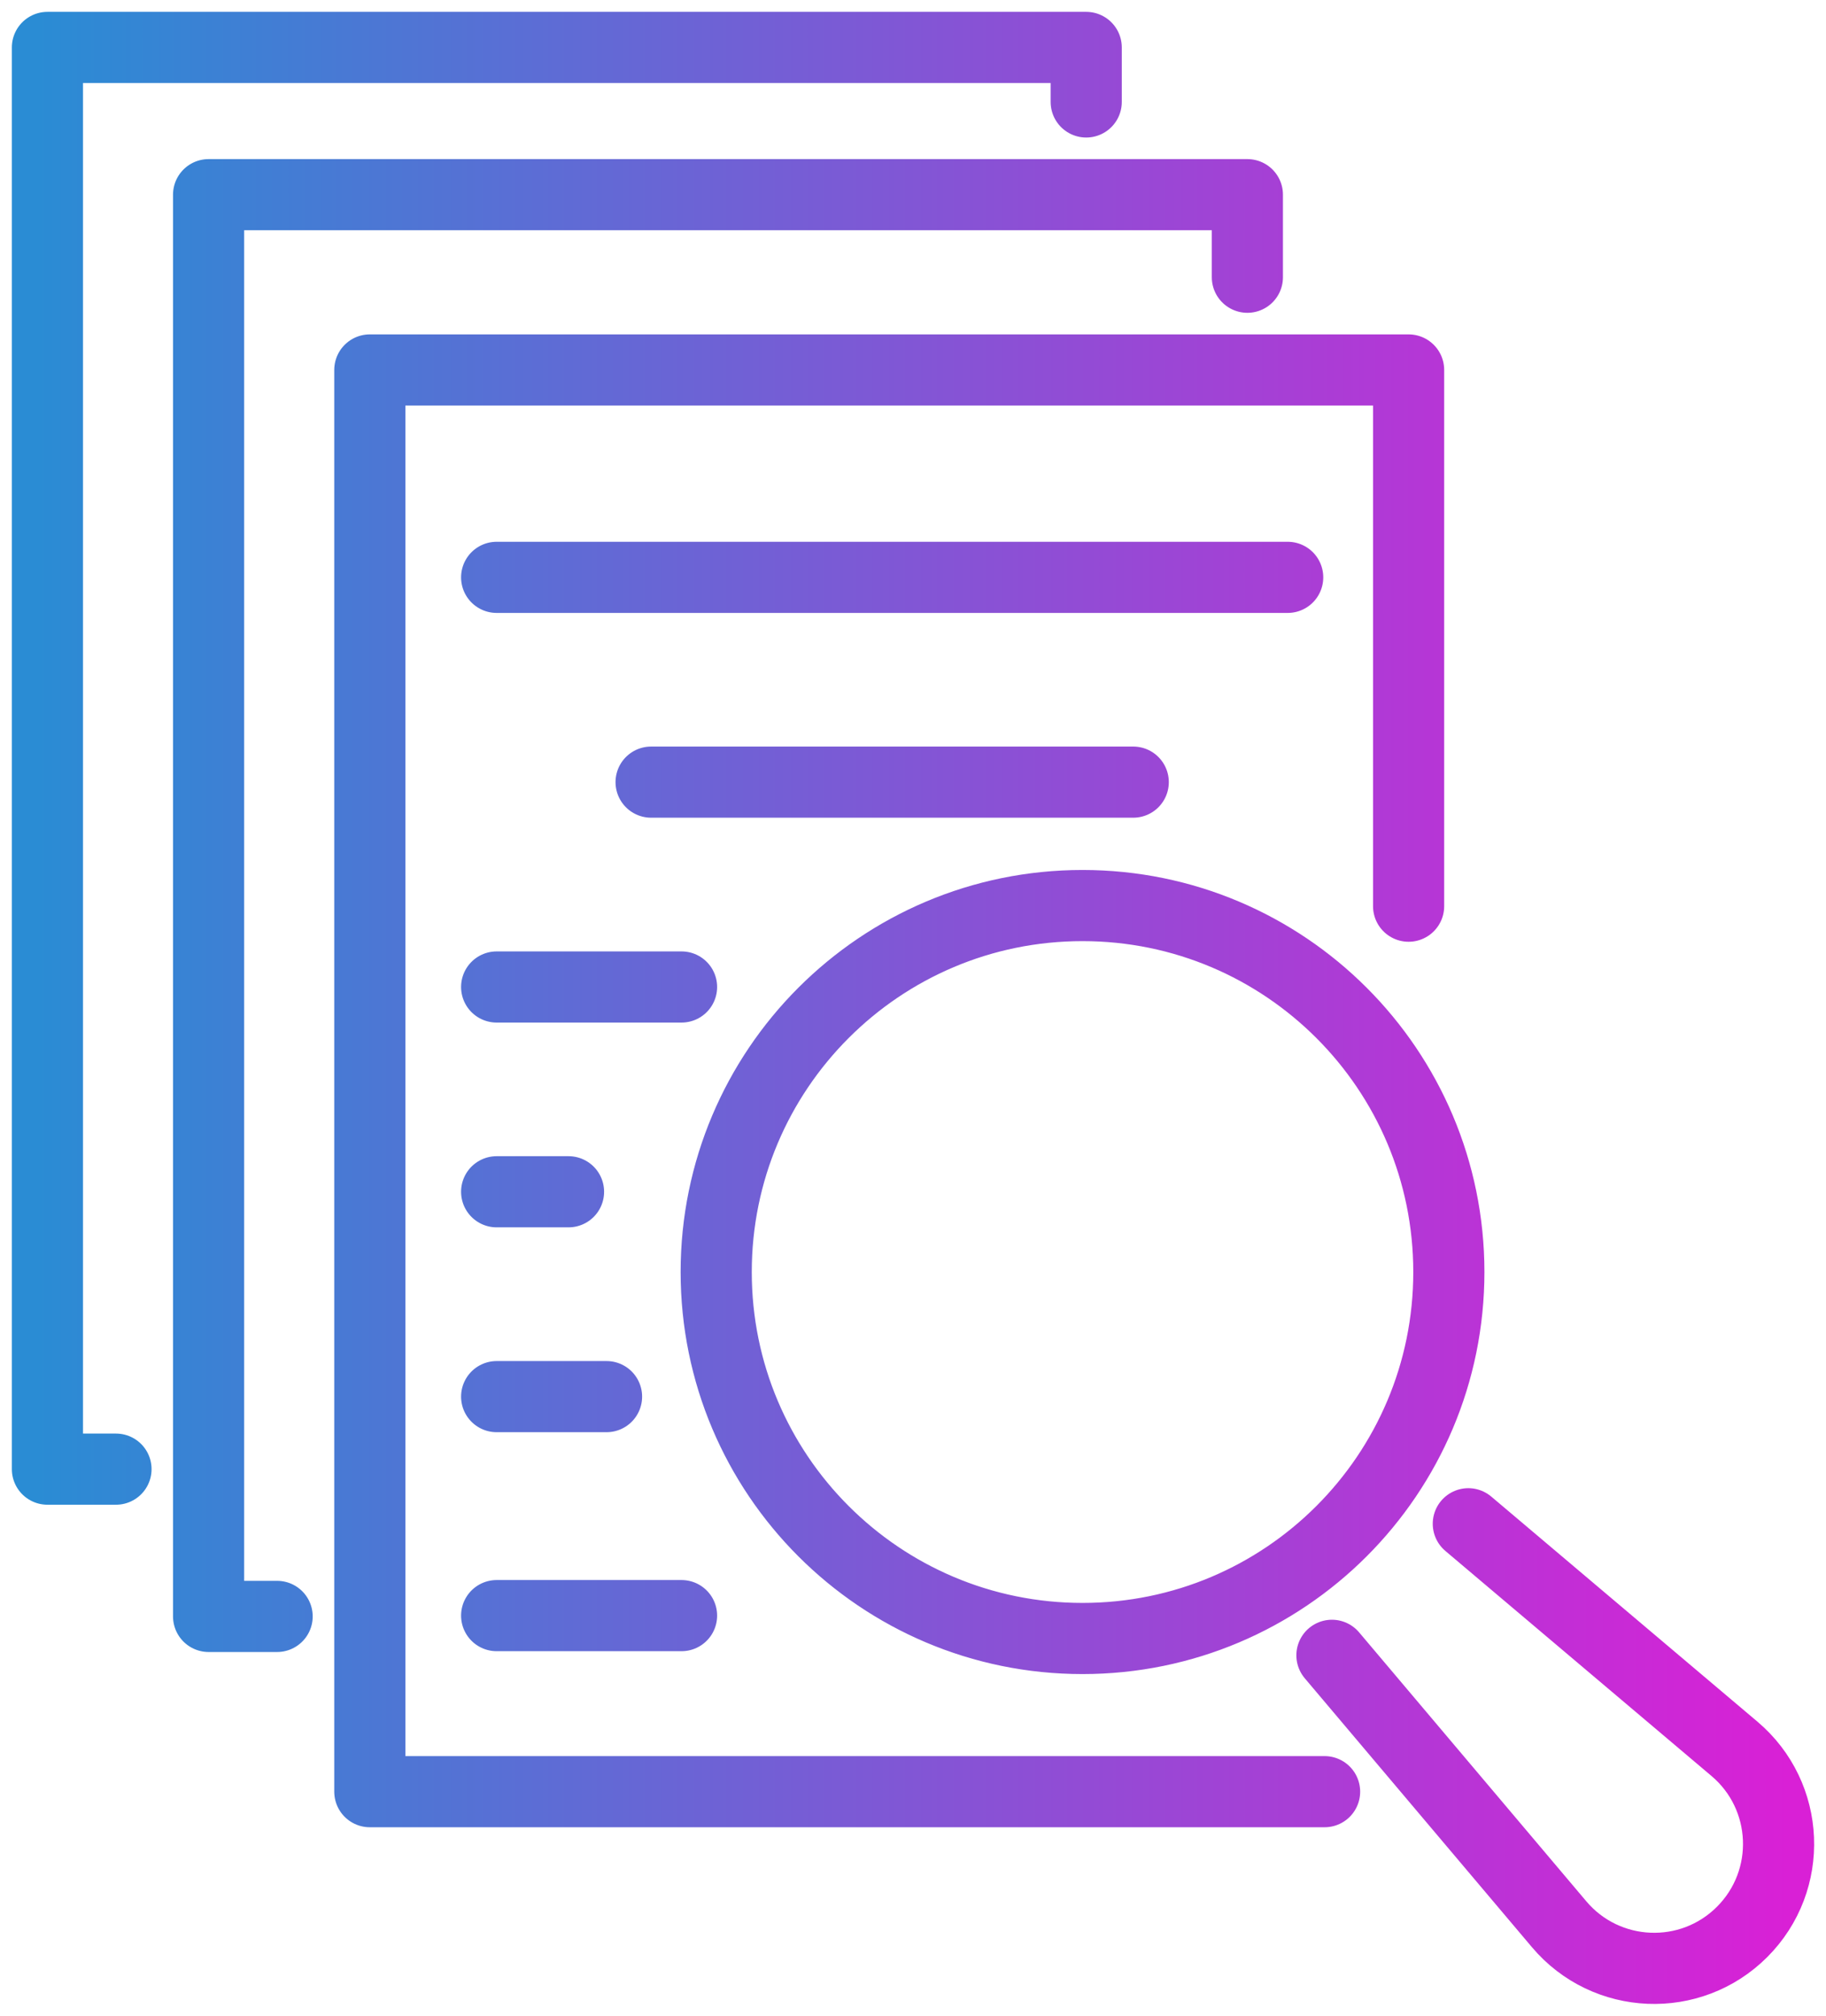 <svg width="77" height="85" viewBox="0 0 77 85" fill="none" xmlns="http://www.w3.org/2000/svg">
<path d="M55.856 75.549H15.595V15.6H59.399V38.211M52.6 11.69V8.209H8.796V68.159H11.686M4.891 61.949H2V2H45.804V4.299M20.943 24.345H54.3M27.456 32.98H47.787M20.943 41.618H28.74M20.943 50.253H23.974M20.943 58.891H25.577M20.943 68.125H28.74M56.166 69.799L65.746 81.139C67.728 83.485 71.291 83.635 73.463 81.462C75.635 79.289 75.485 75.725 73.14 73.742L61.917 64.252M61.096 53.637C61.096 62.172 54.179 69.09 45.648 69.09C37.117 69.09 30.201 62.172 30.201 53.637C30.201 45.102 37.117 38.184 45.648 38.184C54.179 38.184 61.096 45.102 61.096 53.637Z" stroke="url(#paint0_linear_1586_3795)" stroke-width="3" stroke-linecap="round" stroke-linejoin="round"/>
<defs>
<linearGradient id="paint0_linear_1586_3795" x1="1.533" y1="42.497" x2="75.463" y2="42.497" gradientUnits="userSpaceOnUse">
<stop stop-color="#2A8CD4"/>
<stop offset="1" stop-color="#D920D6"/>
</linearGradient>
</defs>
</svg>
